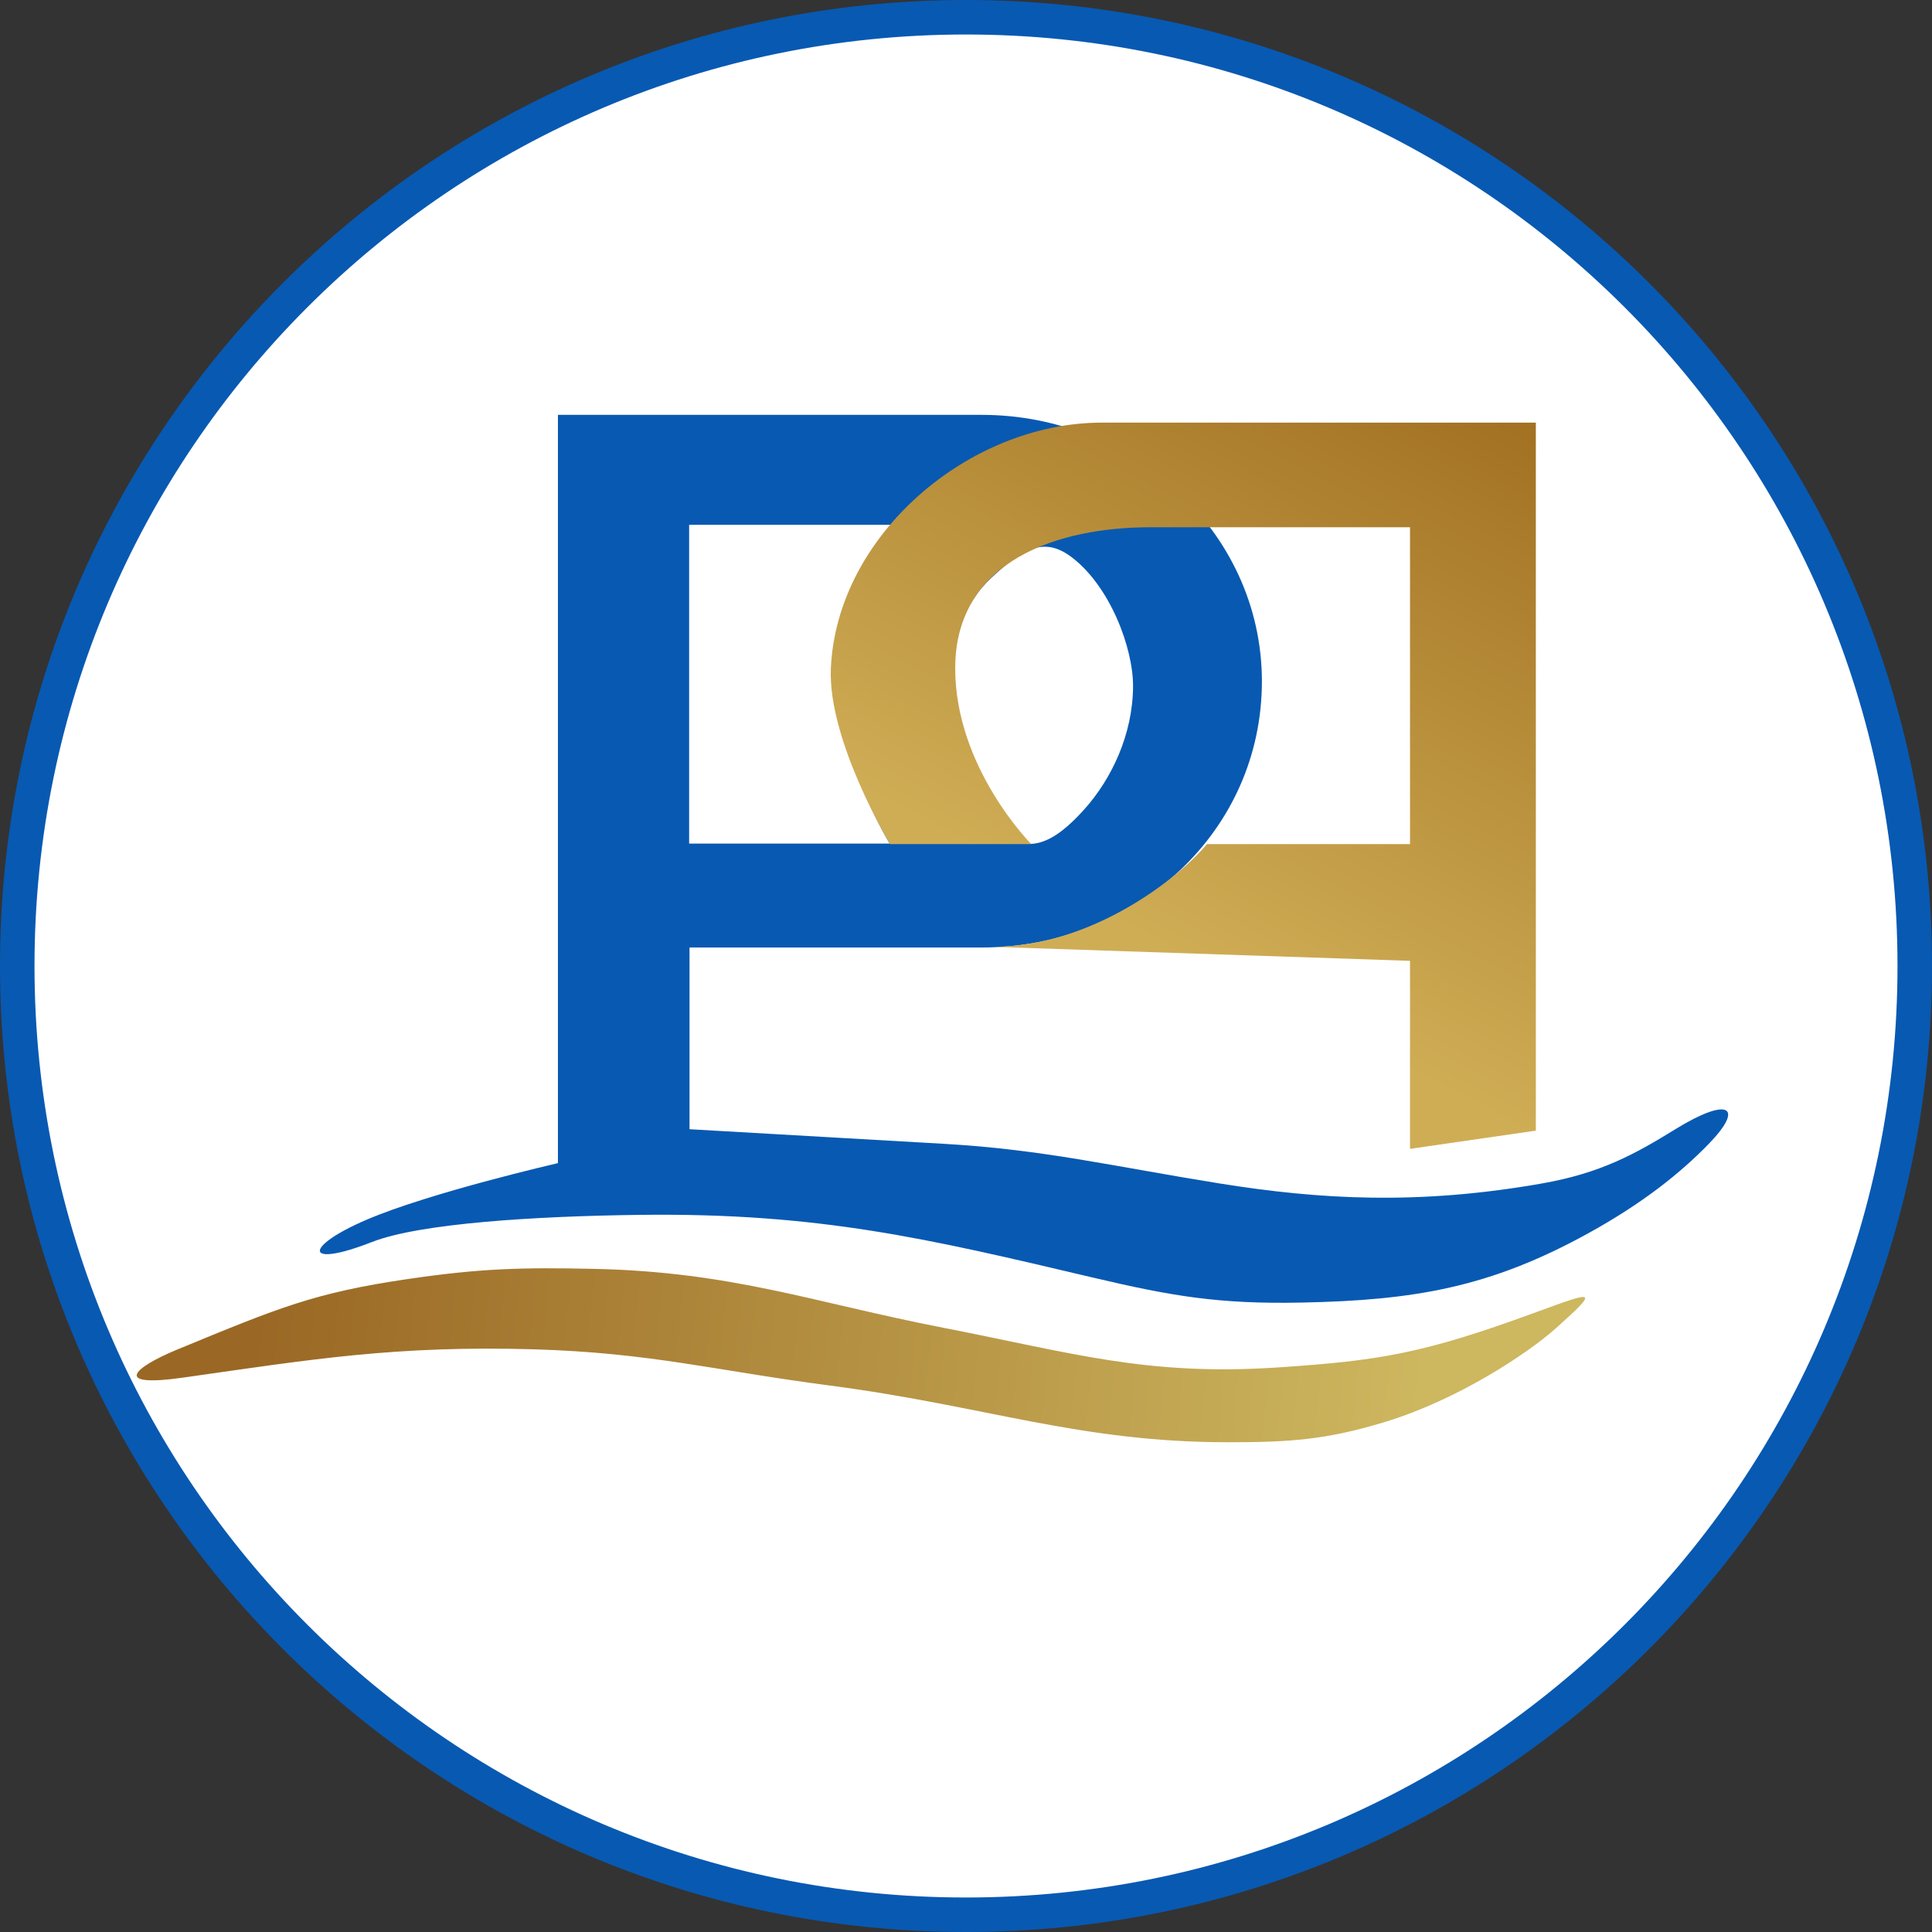 <svg xmlns="http://www.w3.org/2000/svg" width="56" height="56" fill="none" viewBox="0 0 56 56"><rect x="0" y="0" width="56" height="56" fill="#333333" stroke="none"/><g clip-path="url(#a)"><path fill="#fff" stroke="#0859b2" d="M28 .5C43.188.5 55.5 12.812 55.5 28S43.188 55.5 28 55.5.5 43.188.5 28 12.812.5 28 .5Z"/><path fill="#0859b2" d="M16.172 33.714V12.025s7.892.002 12.29 0c4.43 0 8.233 3.503 8.112 7.932-.118 4.314-3.796 7.507-8.113 7.507h-8.475v5.267l7.386.424c2.884.165 4.94.662 7.991 1.15 2.888.462 5.737.63 9.323 0 1.727-.304 2.71-.857 3.875-1.574 1.551-.955 2.014-.653.969.424-.822.846-1.909 1.718-3.486 2.588-2.858 1.578-5.056 1.947-8.32 2.013-2.38.047-3.736-.18-6.054-.727l-.058-.013c-4.717-1.115-7.884-1.863-13.019-1.803-3.065.036-6.423.244-7.81.787-1.985.777-1.993.141-.156-.646s5.545-1.64 5.545-1.64"/><path fill="url(#b)" d="M5.153 39.11c-1.352.56-1.866 1.11.16.82 3.734-.532 6.173-.933 10.147-.82 3.383.098 5.247.613 8.603 1.052 4.509.59 7.21 1.642 11.527 1.642 1.797 0 2.845-.067 4.564-.591 2.114-.645 4.13-1.984 4.959-2.726 1.26-1.129 1.102-1.07-.549-.467l-.108.04c-3.195 1.169-4.465 1.38-7.421 1.576-3.802.252-5.948-.42-9.688-1.149-3.765-.733-6.11-1.62-10.114-1.708-2.119-.047-3.322-.013-5.418.295-2.681.395-3.698.813-6.662 2.037"/><path fill="#fff" d="M19.975 24.452v-9.241h5.837s-1.565 2.197-1.565 4.27c0 2.448 1.541 4.971 1.541 4.971zM31.037 16.131c-.781-.57-1.379-.24-2.307.622-.804.75-1.115 1.756-1.108 3.144.007 1.37.506 3.281 1.196 4.029.92.995 1.771.462 2.592-.445.82-.906 1.425-2.207 1.432-3.584.006-1.113-.67-2.924-1.805-3.766"/><path fill="url(#c)" d="M44.517 12.25H31.94c-3.86.001-7.687 3.264-7.857 7.12-.092 2.098 1.714 5.097 1.714 5.097h4.096s-2.206-2.205-2.206-5.098c0-3.152 3.032-4.086 5.65-4.086h7.533v9.184h-5.886c-.806.97-3.322 2.977-6.216 2.977l12.102.406v5.45l3.647-.528z"/></g><defs><linearGradient id="b" x1="7.405" x2="41.095" y1="38.433" y2="41.803" gradientUnits="userSpaceOnUse"><stop stop-color="#9a6824"/><stop offset="1" stop-color="#cdb75f"/></linearGradient><linearGradient id="c" x1="44.517" x2="36.065" y1="12.25" y2="28.675" gradientUnits="userSpaceOnUse"><stop stop-color="#a27122"/><stop offset="1" stop-color="#cfad55"/></linearGradient><clipPath id="a"><path fill="#fff" d="M0 0h56v56H0z"/></clipPath></defs></svg>
